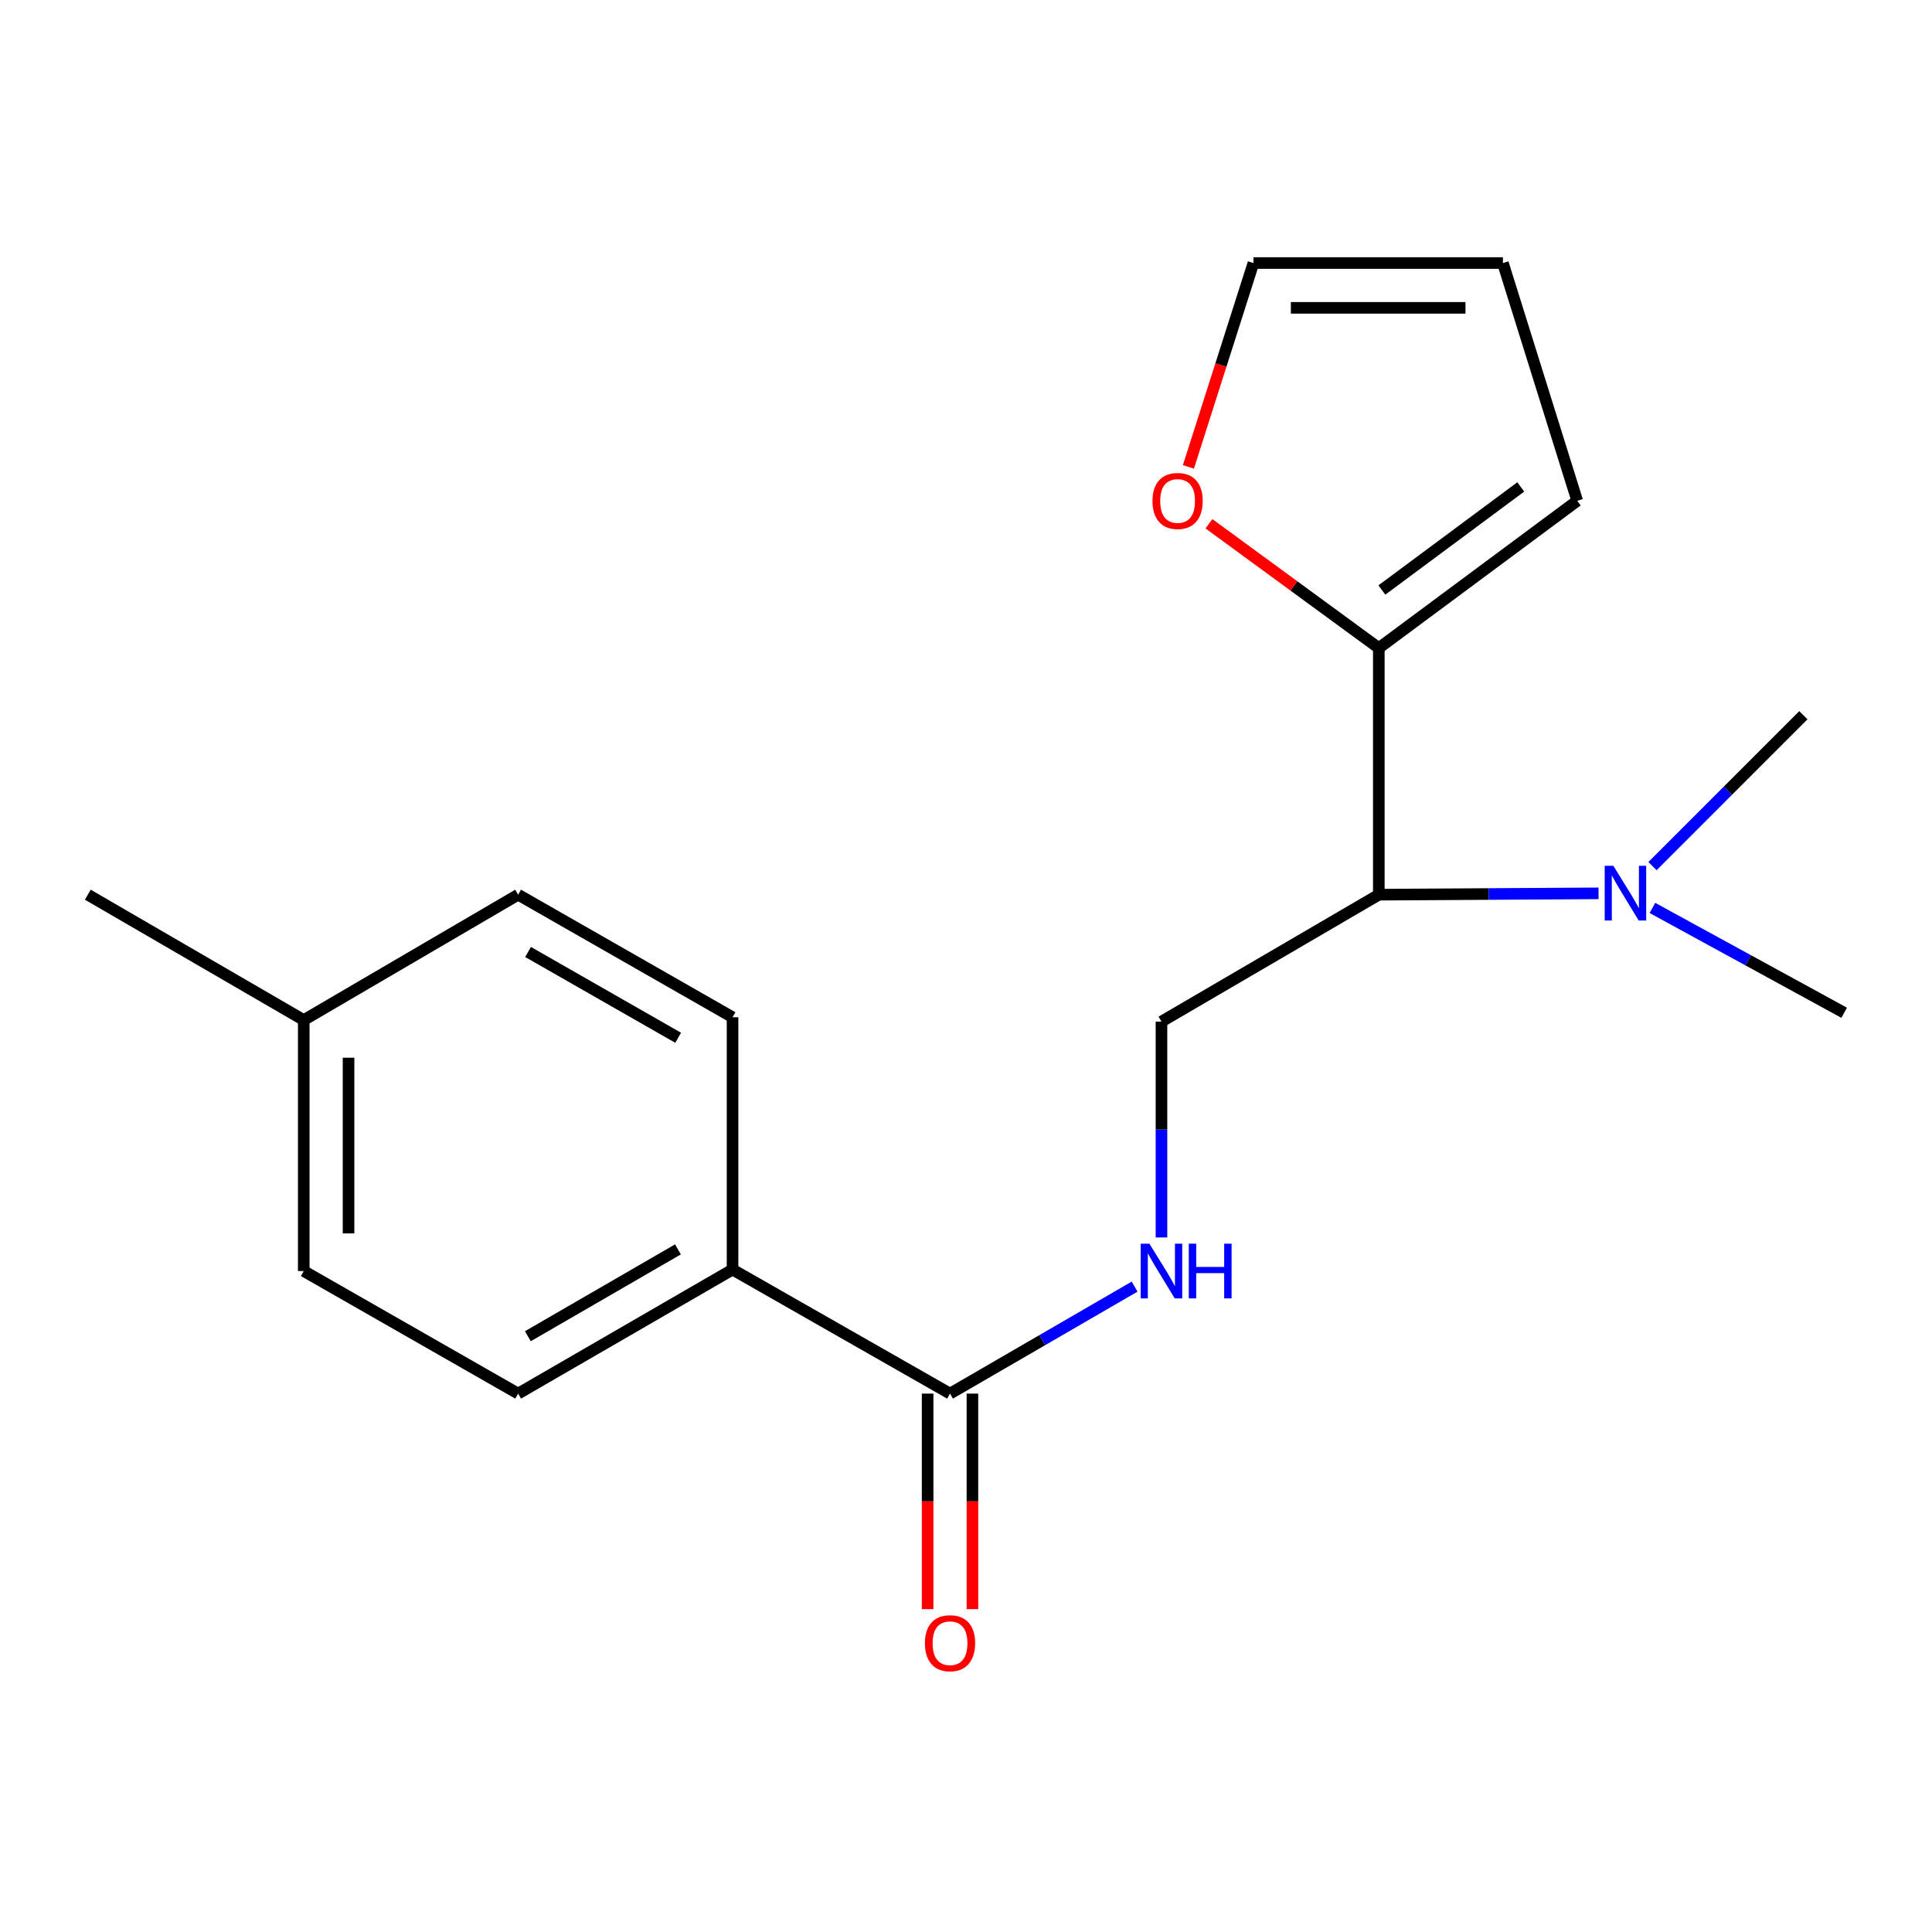 <?xml version='1.0' encoding='iso-8859-1'?>
<svg version='1.1' baseProfile='full'
              xmlns='http://www.w3.org/2000/svg'
                      xmlns:rdkit='http://www.rdkit.org/xml'
                      xmlns:xlink='http://www.w3.org/1999/xlink'
                  xml:space='preserve'
width='1000px' height='1000px' viewBox='0 0 1000 1000'>
<!-- END OF HEADER -->
<rect style='opacity:1.0;fill:#FFFFFF;stroke:none' width='1000' height='1000' x='0' y='0'> </rect>
<path class='bond-0' d='M 713.674,463.092 L 713.674,335.441' style='fill:none;fill-rule:evenodd;stroke:#000000;stroke-width:6px;stroke-linecap:butt;stroke-linejoin:miter;stroke-opacity:1' />
<path class='bond-3' d='M 713.674,463.092 L 601.175,528.785' style='fill:none;fill-rule:evenodd;stroke:#000000;stroke-width:6px;stroke-linecap:butt;stroke-linejoin:miter;stroke-opacity:1' />
<path class='bond-6' d='M 713.674,463.092 L 770.534,462.742' style='fill:none;fill-rule:evenodd;stroke:#000000;stroke-width:6px;stroke-linecap:butt;stroke-linejoin:miter;stroke-opacity:1' />
<path class='bond-6' d='M 770.534,462.742 L 827.393,462.392' style='fill:none;fill-rule:evenodd;stroke:#0000FF;stroke-width:6px;stroke-linecap:butt;stroke-linejoin:miter;stroke-opacity:1' />
<path class='bond-4' d='M 713.674,335.441 L 669.712,303.269' style='fill:none;fill-rule:evenodd;stroke:#000000;stroke-width:6px;stroke-linecap:butt;stroke-linejoin:miter;stroke-opacity:1' />
<path class='bond-4' d='M 669.712,303.269 L 625.75,271.097' style='fill:none;fill-rule:evenodd;stroke:#FF0000;stroke-width:6px;stroke-linecap:butt;stroke-linejoin:miter;stroke-opacity:1' />
<path class='bond-7' d='M 713.674,335.441 L 816.369,259.222' style='fill:none;fill-rule:evenodd;stroke:#000000;stroke-width:6px;stroke-linecap:butt;stroke-linejoin:miter;stroke-opacity:1' />
<path class='bond-7' d='M 715.257,305.387 L 787.144,252.033' style='fill:none;fill-rule:evenodd;stroke:#000000;stroke-width:6px;stroke-linecap:butt;stroke-linejoin:miter;stroke-opacity:1' />
<path class='bond-1' d='M 491.729,721.33 L 539.5,693.64' style='fill:none;fill-rule:evenodd;stroke:#000000;stroke-width:6px;stroke-linecap:butt;stroke-linejoin:miter;stroke-opacity:1' />
<path class='bond-1' d='M 539.5,693.64 L 587.272,665.95' style='fill:none;fill-rule:evenodd;stroke:#0000FF;stroke-width:6px;stroke-linecap:butt;stroke-linejoin:miter;stroke-opacity:1' />
<path class='bond-5' d='M 491.729,721.33 L 379.165,657.118' style='fill:none;fill-rule:evenodd;stroke:#000000;stroke-width:6px;stroke-linecap:butt;stroke-linejoin:miter;stroke-opacity:1' />
<path class='bond-8' d='M 480.134,721.33 L 480.134,777.11' style='fill:none;fill-rule:evenodd;stroke:#000000;stroke-width:6px;stroke-linecap:butt;stroke-linejoin:miter;stroke-opacity:1' />
<path class='bond-8' d='M 480.134,777.11 L 480.134,832.889' style='fill:none;fill-rule:evenodd;stroke:#FF0000;stroke-width:6px;stroke-linecap:butt;stroke-linejoin:miter;stroke-opacity:1' />
<path class='bond-8' d='M 503.324,721.33 L 503.324,777.11' style='fill:none;fill-rule:evenodd;stroke:#000000;stroke-width:6px;stroke-linecap:butt;stroke-linejoin:miter;stroke-opacity:1' />
<path class='bond-8' d='M 503.324,777.11 L 503.324,832.889' style='fill:none;fill-rule:evenodd;stroke:#FF0000;stroke-width:6px;stroke-linecap:butt;stroke-linejoin:miter;stroke-opacity:1' />
<path class='bond-2' d='M 601.175,640.504 L 601.175,584.644' style='fill:none;fill-rule:evenodd;stroke:#0000FF;stroke-width:6px;stroke-linecap:butt;stroke-linejoin:miter;stroke-opacity:1' />
<path class='bond-2' d='M 601.175,584.644 L 601.175,528.785' style='fill:none;fill-rule:evenodd;stroke:#000000;stroke-width:6px;stroke-linecap:butt;stroke-linejoin:miter;stroke-opacity:1' />
<path class='bond-9' d='M 615.121,241.672 L 631.95,188.909' style='fill:none;fill-rule:evenodd;stroke:#FF0000;stroke-width:6px;stroke-linecap:butt;stroke-linejoin:miter;stroke-opacity:1' />
<path class='bond-9' d='M 631.95,188.909 L 648.78,136.145' style='fill:none;fill-rule:evenodd;stroke:#000000;stroke-width:6px;stroke-linecap:butt;stroke-linejoin:miter;stroke-opacity:1' />
<path class='bond-11' d='M 379.165,657.118 L 268.186,721.33' style='fill:none;fill-rule:evenodd;stroke:#000000;stroke-width:6px;stroke-linecap:butt;stroke-linejoin:miter;stroke-opacity:1' />
<path class='bond-11' d='M 350.904,646.678 L 273.219,691.626' style='fill:none;fill-rule:evenodd;stroke:#000000;stroke-width:6px;stroke-linecap:butt;stroke-linejoin:miter;stroke-opacity:1' />
<path class='bond-12' d='M 379.165,657.118 L 379.165,526.531' style='fill:none;fill-rule:evenodd;stroke:#000000;stroke-width:6px;stroke-linecap:butt;stroke-linejoin:miter;stroke-opacity:1' />
<path class='bond-16' d='M 855.291,469.942 L 904.918,497.077' style='fill:none;fill-rule:evenodd;stroke:#0000FF;stroke-width:6px;stroke-linecap:butt;stroke-linejoin:miter;stroke-opacity:1' />
<path class='bond-16' d='M 904.918,497.077 L 954.545,524.211' style='fill:none;fill-rule:evenodd;stroke:#000000;stroke-width:6px;stroke-linecap:butt;stroke-linejoin:miter;stroke-opacity:1' />
<path class='bond-17' d='M 855.321,448.307 L 894.375,409.248' style='fill:none;fill-rule:evenodd;stroke:#0000FF;stroke-width:6px;stroke-linecap:butt;stroke-linejoin:miter;stroke-opacity:1' />
<path class='bond-17' d='M 894.375,409.248 L 933.429,370.188' style='fill:none;fill-rule:evenodd;stroke:#000000;stroke-width:6px;stroke-linecap:butt;stroke-linejoin:miter;stroke-opacity:1' />
<path class='bond-10' d='M 816.369,259.222 L 777.899,136.145' style='fill:none;fill-rule:evenodd;stroke:#000000;stroke-width:6px;stroke-linecap:butt;stroke-linejoin:miter;stroke-opacity:1' />
<path class='bond-19' d='M 648.78,136.145 L 777.899,136.145' style='fill:none;fill-rule:evenodd;stroke:#000000;stroke-width:6px;stroke-linecap:butt;stroke-linejoin:miter;stroke-opacity:1' />
<path class='bond-19' d='M 668.147,159.336 L 758.531,159.336' style='fill:none;fill-rule:evenodd;stroke:#000000;stroke-width:6px;stroke-linecap:butt;stroke-linejoin:miter;stroke-opacity:1' />
<path class='bond-14' d='M 268.186,721.33 L 157.22,657.891' style='fill:none;fill-rule:evenodd;stroke:#000000;stroke-width:6px;stroke-linecap:butt;stroke-linejoin:miter;stroke-opacity:1' />
<path class='bond-13' d='M 379.165,526.531 L 268.186,463.092' style='fill:none;fill-rule:evenodd;stroke:#000000;stroke-width:6px;stroke-linecap:butt;stroke-linejoin:miter;stroke-opacity:1' />
<path class='bond-13' d='M 351.009,537.148 L 273.324,492.741' style='fill:none;fill-rule:evenodd;stroke:#000000;stroke-width:6px;stroke-linecap:butt;stroke-linejoin:miter;stroke-opacity:1' />
<path class='bond-15' d='M 268.186,463.092 L 157.22,527.986' style='fill:none;fill-rule:evenodd;stroke:#000000;stroke-width:6px;stroke-linecap:butt;stroke-linejoin:miter;stroke-opacity:1' />
<path class='bond-20' d='M 157.22,657.891 L 157.22,527.986' style='fill:none;fill-rule:evenodd;stroke:#000000;stroke-width:6px;stroke-linecap:butt;stroke-linejoin:miter;stroke-opacity:1' />
<path class='bond-20' d='M 180.41,638.406 L 180.41,547.472' style='fill:none;fill-rule:evenodd;stroke:#000000;stroke-width:6px;stroke-linecap:butt;stroke-linejoin:miter;stroke-opacity:1' />
<path class='bond-18' d='M 157.22,527.986 L 45.455,463.092' style='fill:none;fill-rule:evenodd;stroke:#000000;stroke-width:6px;stroke-linecap:butt;stroke-linejoin:miter;stroke-opacity:1' />
<path  class='atom-3' d='M 594.915 643.731
L 604.195 658.731
Q 605.115 660.211, 606.595 662.891
Q 608.075 665.571, 608.155 665.731
L 608.155 643.731
L 611.915 643.731
L 611.915 672.051
L 608.035 672.051
L 598.075 655.651
Q 596.915 653.731, 595.675 651.531
Q 594.475 649.331, 594.115 648.651
L 594.115 672.051
L 590.435 672.051
L 590.435 643.731
L 594.915 643.731
' fill='#0000FF'/>
<path  class='atom-3' d='M 615.315 643.731
L 619.155 643.731
L 619.155 655.771
L 633.635 655.771
L 633.635 643.731
L 637.475 643.731
L 637.475 672.051
L 633.635 672.051
L 633.635 658.971
L 619.155 658.971
L 619.155 672.051
L 615.315 672.051
L 615.315 643.731
' fill='#0000FF'/>
<path  class='atom-5' d='M 596.523 259.302
Q 596.523 252.502, 599.883 248.702
Q 603.243 244.902, 609.523 244.902
Q 615.803 244.902, 619.163 248.702
Q 622.523 252.502, 622.523 259.302
Q 622.523 266.182, 619.123 270.102
Q 615.723 273.982, 609.523 273.982
Q 603.283 273.982, 599.883 270.102
Q 596.523 266.222, 596.523 259.302
M 609.523 270.782
Q 613.843 270.782, 616.163 267.902
Q 618.523 264.982, 618.523 259.302
Q 618.523 253.742, 616.163 250.942
Q 613.843 248.102, 609.523 248.102
Q 605.203 248.102, 602.843 250.902
Q 600.523 253.702, 600.523 259.302
Q 600.523 265.022, 602.843 267.902
Q 605.203 270.782, 609.523 270.782
' fill='#FF0000'/>
<path  class='atom-7' d='M 835.065 448.146
L 844.345 463.146
Q 845.265 464.626, 846.745 467.306
Q 848.225 469.986, 848.305 470.146
L 848.305 448.146
L 852.065 448.146
L 852.065 476.466
L 848.185 476.466
L 838.225 460.066
Q 837.065 458.146, 835.825 455.946
Q 834.625 453.746, 834.265 453.066
L 834.265 476.466
L 830.585 476.466
L 830.585 448.146
L 835.065 448.146
' fill='#0000FF'/>
<path  class='atom-9' d='M 478.729 850.517
Q 478.729 843.717, 482.089 839.917
Q 485.449 836.117, 491.729 836.117
Q 498.009 836.117, 501.369 839.917
Q 504.729 843.717, 504.729 850.517
Q 504.729 857.397, 501.329 861.317
Q 497.929 865.197, 491.729 865.197
Q 485.489 865.197, 482.089 861.317
Q 478.729 857.437, 478.729 850.517
M 491.729 861.997
Q 496.049 861.997, 498.369 859.117
Q 500.729 856.197, 500.729 850.517
Q 500.729 844.957, 498.369 842.157
Q 496.049 839.317, 491.729 839.317
Q 487.409 839.317, 485.049 842.117
Q 482.729 844.917, 482.729 850.517
Q 482.729 856.237, 485.049 859.117
Q 487.409 861.997, 491.729 861.997
' fill='#FF0000'/>
</svg>

